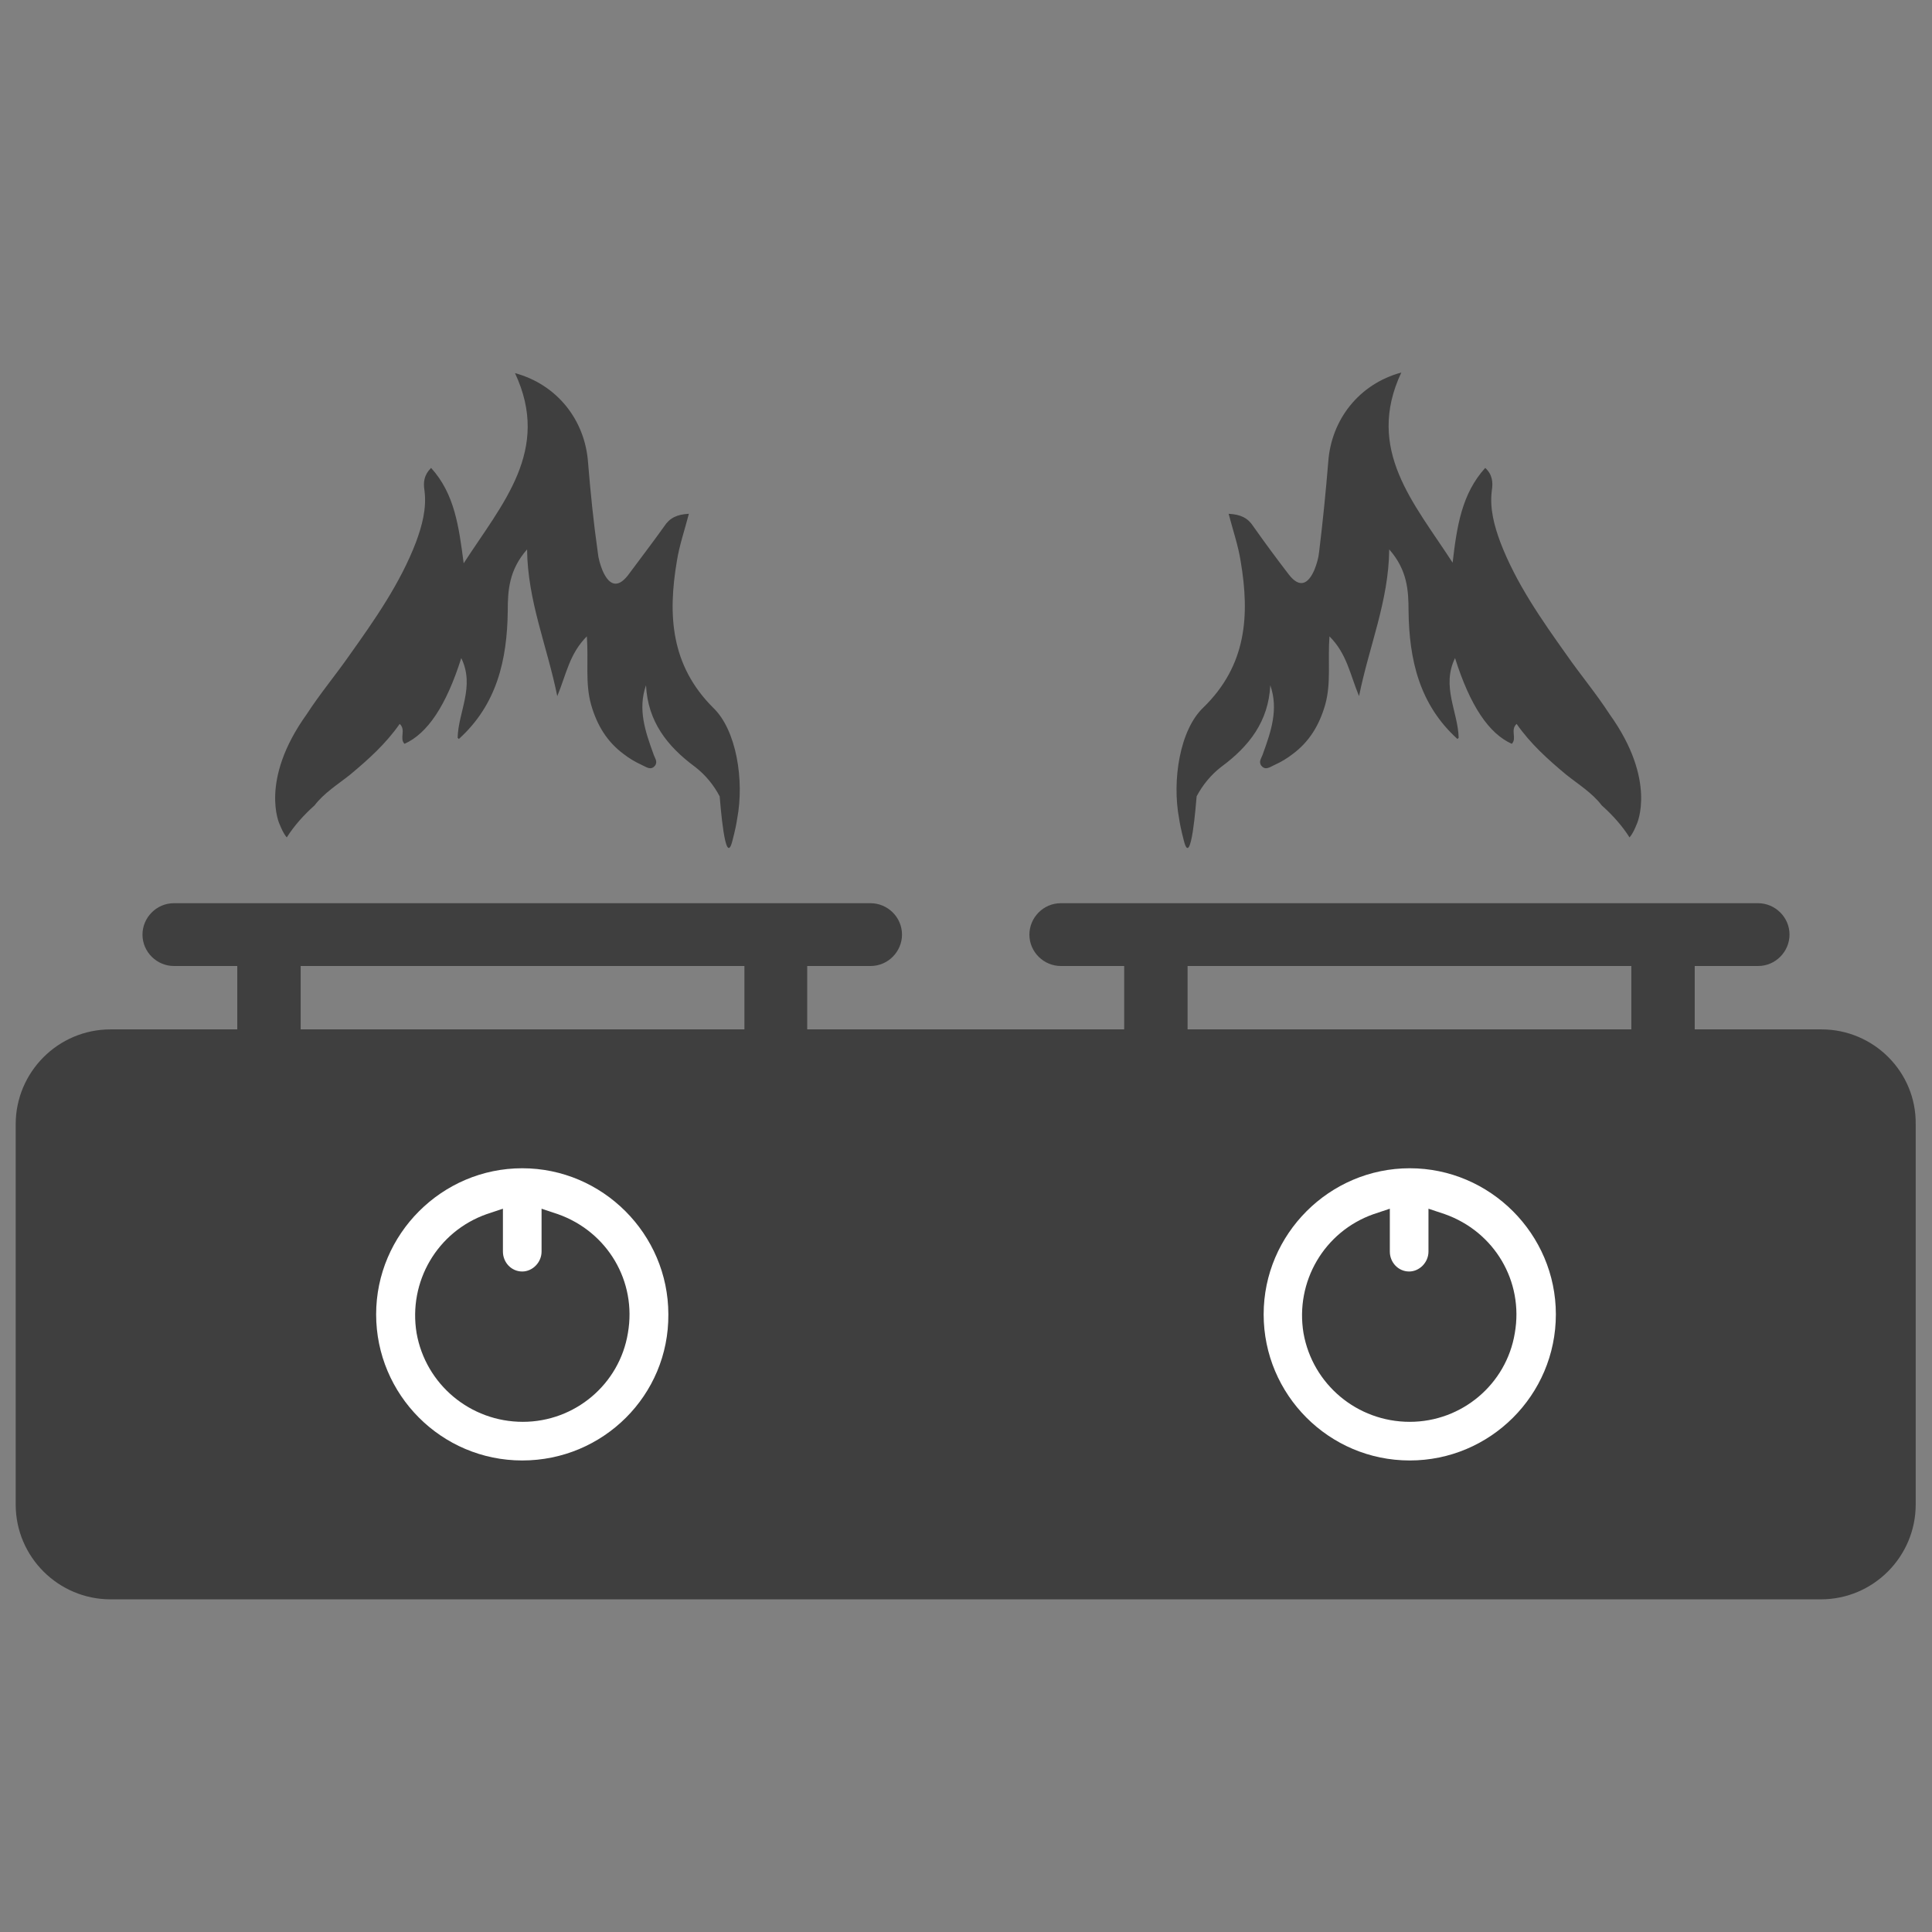 <?xml version="1.0" encoding="utf-8"?>
<!-- Generator: Adobe Illustrator 25.4.1, SVG Export Plug-In . SVG Version: 6.00 Build 0)  -->
<svg version="1.1" id="Layer_1" xmlns="http://www.w3.org/2000/svg" xmlns:xlink="http://www.w3.org/1999/xlink" x="0px" y="0px"
	 viewBox="0 0 32 32" style="enable-background:new 0 0 32 32;" xml:space="preserve">
<rect x="0" y="0" width="32" height="32" fill="#808080" stroke="none"/>
<style type="text/css">
	.st0{fill:#3F3F3F;}
	.st1{fill:none;}
	.st2{fill:#FFFFFF;}
</style>
<g>
	<path class="st0" d="M30.17,17.05h-2.1V16h1.05c0.29,0,0.52-0.24,0.52-0.52c0-0.29-0.24-0.52-0.52-0.52H17.57
		c-0.29,0-0.52,0.24-0.52,0.52c0,0.29,0.24,0.52,0.52,0.52h1.05v1.05h-5.25V16h1.05c0.29,0,0.52-0.24,0.52-0.52
		c0-0.29-0.24-0.52-0.52-0.52H2.88c-0.29,0-0.52,0.24-0.52,0.52c0,0.29,0.24,0.52,0.52,0.52h1.05v1.05h-2.1
		c-0.87,0-1.57,0.71-1.57,1.57v6.3c0,0.87,0.71,1.57,1.57,1.57h28.33c0.87,0,1.57-0.71,1.57-1.57v-6.3
		C31.74,17.75,31.03,17.05,30.17,17.05z M12.33,17.05H4.98V16h7.35V17.05z M27.02,17.05h-7.35V16h7.35V17.05z"/>
	<path class="st0" d="M30.69,24.92c0,0.29-0.24,0.52-0.52,0.52H1.83c-0.29,0-0.52-0.24-0.52-0.52v-6.3c0-0.29,0.24-0.52,0.52-0.52
		h28.33c0.29,0,0.52,0.24,0.52,0.52V24.92z"/>
	<path d="M30.69,24.92"/>
	<rect x="0.26" y="5.51" class="st1" width="31.48" height="20.99"/>
	<path class="st2" d="M8.65,24.19c-1.34,0-2.42-1.09-2.42-2.42s1.09-2.42,2.42-2.42c1.33,0,2.42,1.09,2.42,2.42
		C11.08,23.11,9.99,24.19,8.65,24.19z M8.66,23.55c0.86,0,1.6-0.62,1.74-1.47c0.15-0.86-0.34-1.68-1.16-1.97l-0.27-0.09v0.71
		c0,0.18-0.15,0.33-0.32,0.33c-0.18,0-0.32-0.15-0.32-0.33v-0.71l-0.27,0.09c-0.82,0.29-1.3,1.12-1.16,1.97
		C7.05,22.93,7.79,23.55,8.66,23.55L8.66,23.55L8.66,23.55z"/>
	<path class="st2" d="M23.35,24.19c-1.34,0-2.42-1.09-2.42-2.42s1.09-2.42,2.42-2.42c1.33,0,2.42,1.09,2.42,2.42
		C25.77,23.11,24.68,24.19,23.35,24.19z M23.35,23.55c0.86,0,1.6-0.62,1.74-1.47c0.15-0.86-0.34-1.68-1.16-1.97l-0.27-0.09v0.71
		c0,0.18-0.15,0.33-0.32,0.33c-0.18,0-0.32-0.15-0.32-0.33v-0.71l-0.27,0.09c-0.82,0.29-1.3,1.12-1.16,1.97
		C21.74,22.93,22.48,23.55,23.35,23.55L23.35,23.55L23.35,23.55z"/>
	<g id="XMLID_15902_">
		<g id="XMLID_11753_">
			<path id="XMLID_11754_" class="st0" d="M11.21,9.3c0.04-0.26,0.13-0.52,0.2-0.79c-0.2,0.01-0.32,0.07-0.41,0.21
				C10.8,9,10.6,9.26,10.4,9.53c-0.18,0.23-0.32,0.15-0.42-0.08c-0.04-0.1-0.07-0.2-0.08-0.31C9.83,8.65,9.78,8.15,9.74,7.66
				c-0.05-0.7-0.51-1.29-1.21-1.48c0.6,1.28-0.21,2.16-0.85,3.15C7.6,8.72,7.53,8.18,7.14,7.75C7.02,7.87,7.01,7.99,7.03,8.12
				c0.04,0.3-0.04,0.59-0.14,0.86c-0.26,0.68-0.68,1.28-1.1,1.87c-0.23,0.33-0.49,0.64-0.71,0.98l0,0c-0.79,1.1-0.45,1.82-0.45,1.82
				l0,0c0.03,0.07,0.06,0.15,0.12,0.22c0.12-0.19,0.28-0.37,0.46-0.53c0.16-0.21,0.39-0.35,0.59-0.51c0.3-0.25,0.59-0.51,0.82-0.84
				c0.11,0.1-0.01,0.24,0.08,0.33c0.38-0.17,0.69-0.63,0.94-1.42c0.23,0.47-0.05,0.89-0.06,1.32l0.02,0.02
				c0.63-0.57,0.8-1.31,0.81-2.12c0-0.34,0.02-0.68,0.32-1.02c0.01,0.86,0.33,1.59,0.5,2.43c0.15-0.36,0.2-0.7,0.49-0.99
				c0.03,0.41-0.03,0.77,0.07,1.13c0.1,0.35,0.27,0.62,0.54,0.82c0.09,0.07,0.19,0.13,0.3,0.18c0.07,0.03,0.15,0.1,0.22,0.01
				c0,0,0,0,0,0c0.05-0.07-0.01-0.13-0.03-0.2c-0.13-0.36-0.26-0.73-0.12-1.13c0.03,0.6,0.35,1.01,0.81,1.35
				c0.17,0.13,0.31,0.3,0.41,0.49c0.01,0.1,0.09,1.21,0.21,0.74c0.05-0.19,0.07-0.3,0.08-0.37c0.12-0.63-0.01-1.47-0.4-1.84
				C11.11,11.02,11.06,10.19,11.21,9.3z"/>
		</g>
	</g>
	<g id="XMLID_00000064347401789353077550000009209615796344033442_">
		<path id="XMLID_00000075876210173906525620000002944760990414236826_" class="st0" d="M20.55,9.3c-0.04-0.26-0.13-0.52-0.2-0.79
			c0.2,0.01,0.32,0.07,0.41,0.21c0.19,0.27,0.39,0.54,0.59,0.8c0.18,0.23,0.32,0.15,0.42-0.08c0.04-0.1,0.07-0.2,0.08-0.31
			c0.06-0.49,0.11-0.99,0.15-1.48c0.05-0.7,0.51-1.29,1.21-1.48c-0.6,1.28,0.21,2.16,0.85,3.15c0.07-0.6,0.15-1.14,0.54-1.57
			c0.12,0.11,0.13,0.24,0.11,0.37c-0.04,0.3,0.04,0.59,0.14,0.86c0.26,0.68,0.68,1.28,1.1,1.87c0.23,0.33,0.49,0.64,0.71,0.98l0,0
			c0.79,1.1,0.45,1.82,0.45,1.82l0,0c-0.03,0.07-0.06,0.15-0.12,0.22c-0.12-0.19-0.28-0.37-0.46-0.53
			c-0.16-0.21-0.39-0.35-0.59-0.51c-0.3-0.25-0.59-0.51-0.82-0.84c-0.11,0.1,0.01,0.24-0.08,0.33c-0.38-0.17-0.69-0.63-0.94-1.42
			c-0.23,0.47,0.05,0.89,0.06,1.32l-0.02,0.02c-0.63-0.57-0.8-1.31-0.81-2.12c0-0.34-0.02-0.68-0.32-1.02
			c-0.01,0.86-0.33,1.59-0.5,2.43c-0.15-0.36-0.2-0.7-0.49-0.99c-0.03,0.41,0.03,0.77-0.07,1.13c-0.1,0.35-0.27,0.62-0.54,0.82
			c-0.09,0.07-0.19,0.13-0.3,0.18c-0.07,0.03-0.15,0.1-0.22,0.01c0,0,0,0,0,0c-0.05-0.07,0.01-0.13,0.03-0.2
			c0.13-0.36,0.26-0.73,0.12-1.13c-0.03,0.6-0.35,1.01-0.81,1.35c-0.17,0.13-0.31,0.3-0.41,0.49c-0.01,0.1-0.09,1.21-0.21,0.74
			c-0.05-0.19-0.07-0.3-0.08-0.37c-0.12-0.63,0.01-1.47,0.4-1.84C20.65,11.02,20.7,10.19,20.55,9.3z"/>
	</g>
</g>
</svg>
